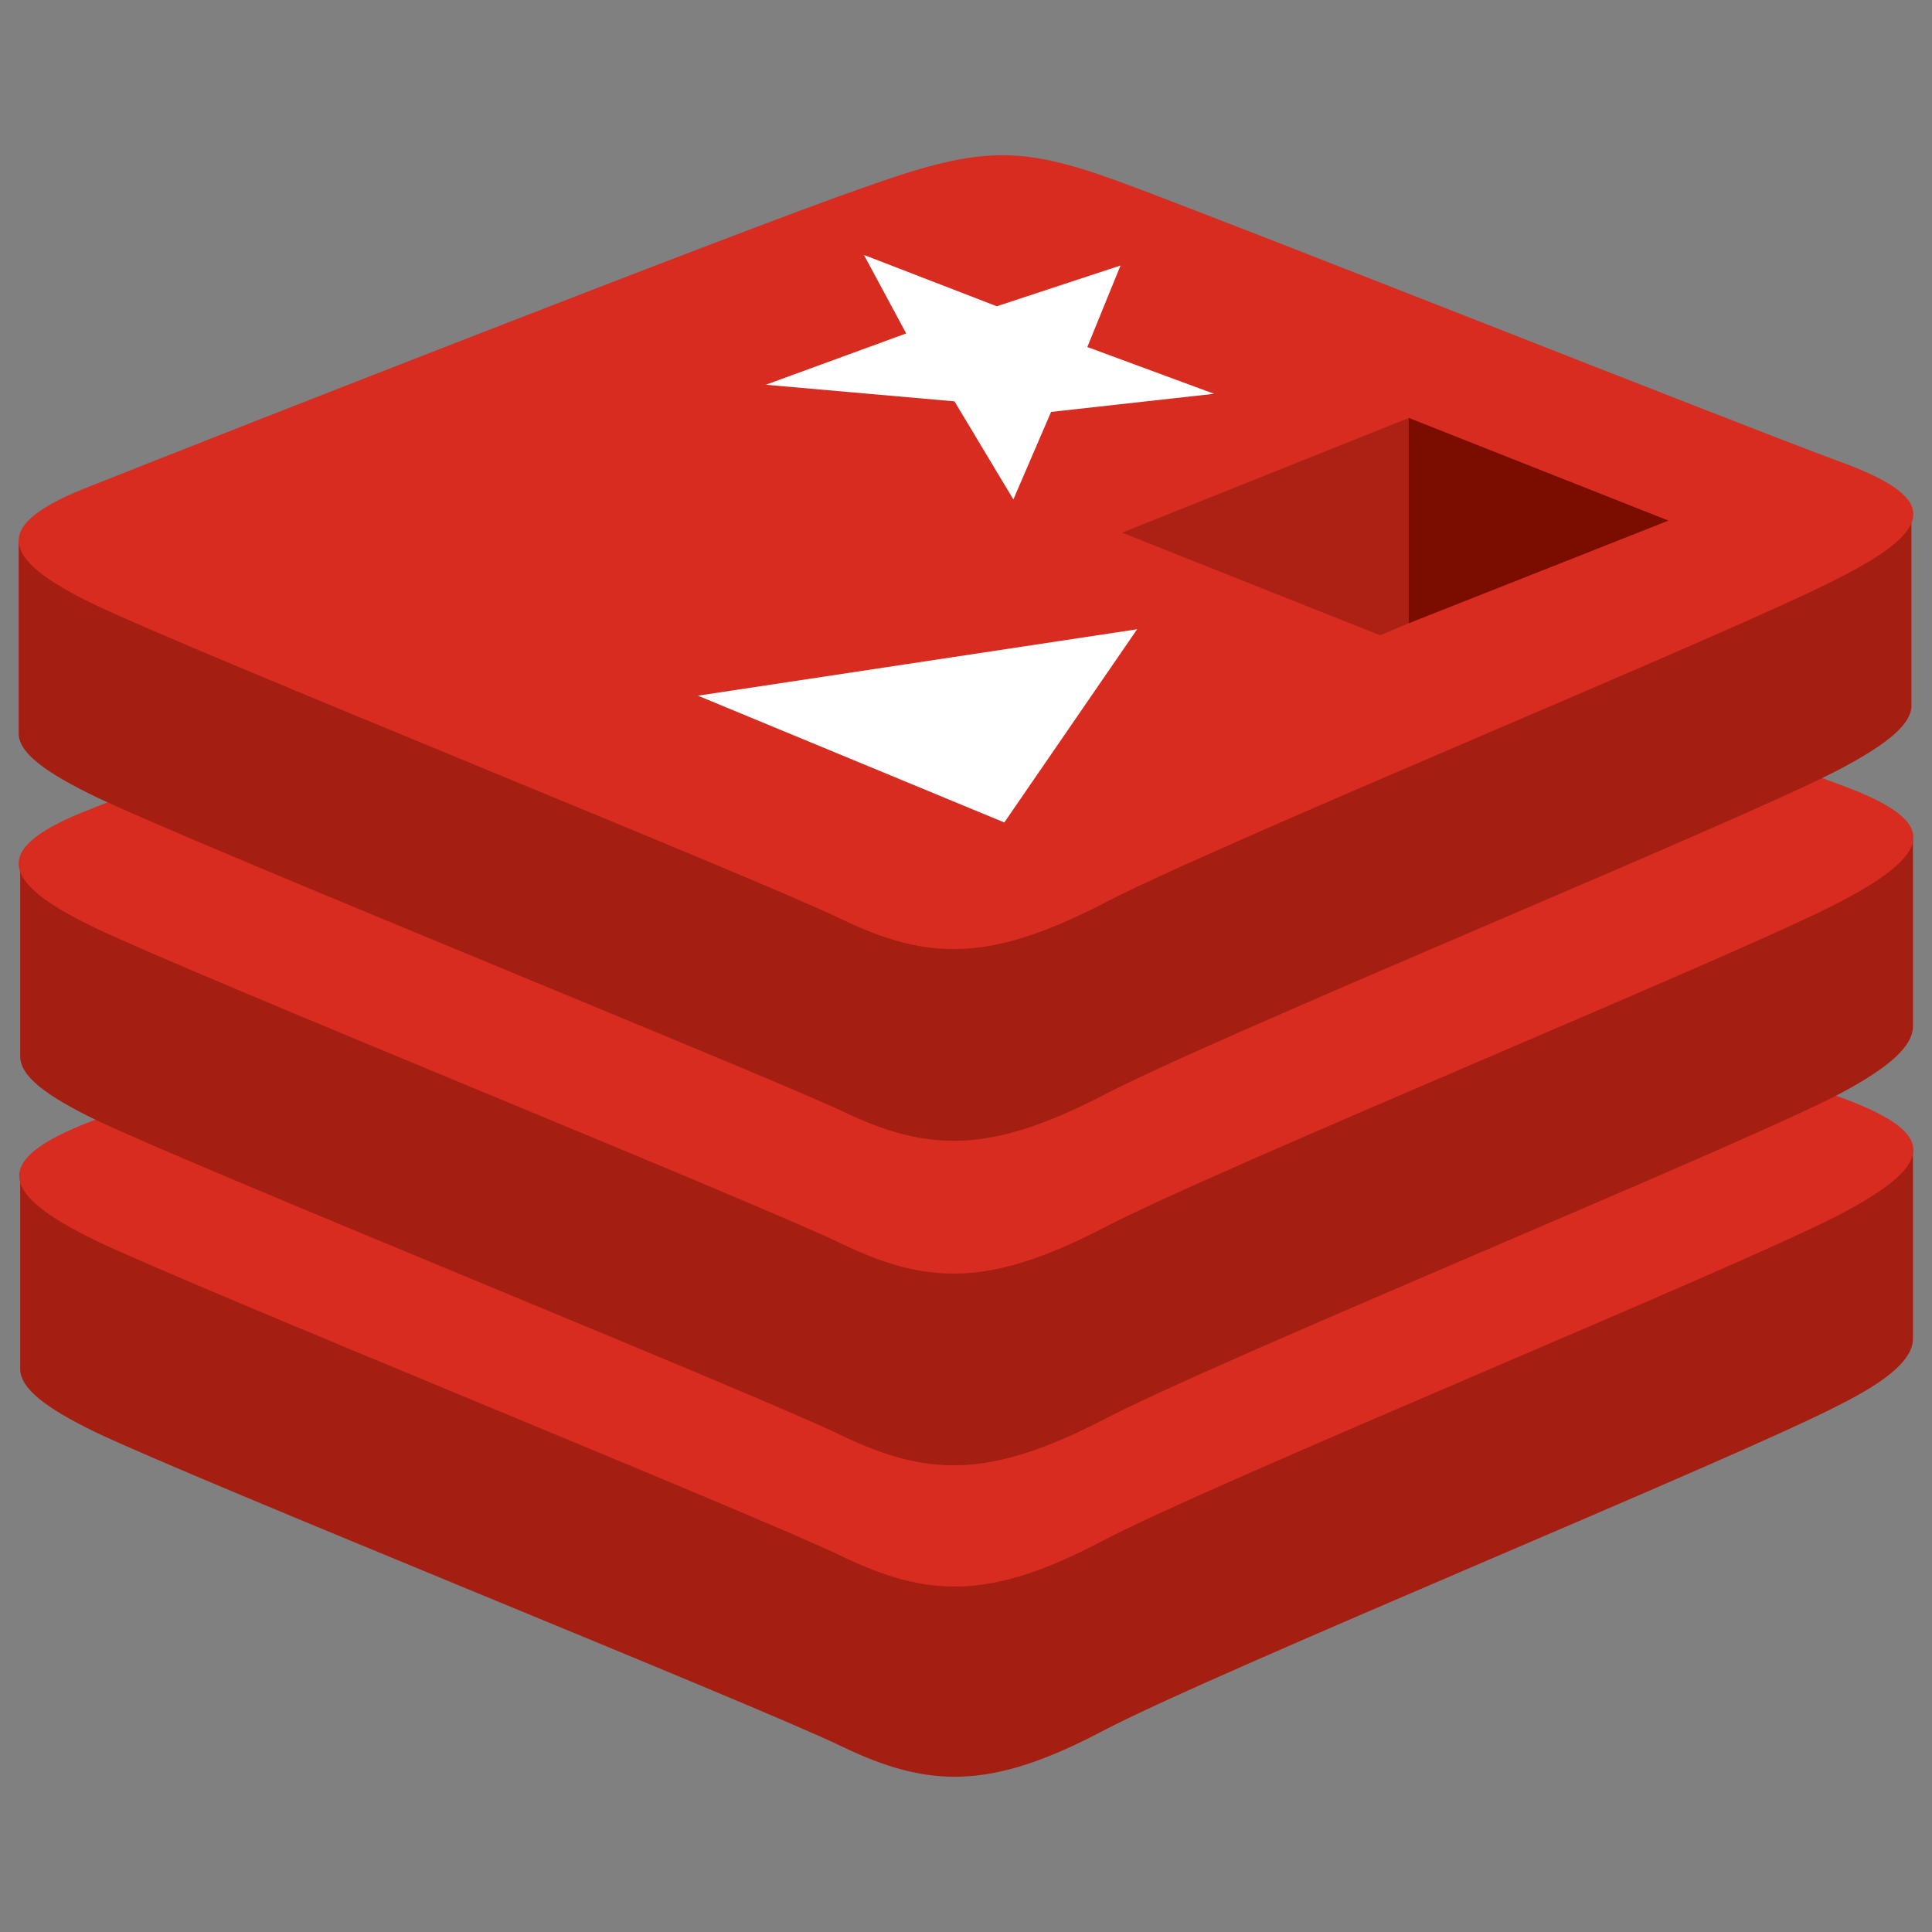 <svg xmlns="http://www.w3.org/2000/svg" width="595.281" height="595.275" viewBox="0 0 595.281 595.275"><rect x="0" y="0" width="595.281" height="595.275" fill="#808080" stroke="none"/><path fill="#A41E11" d="M566.623 432.93c-31.16 16.276-192.537 82.315-226.951 100.453s-53.482 17.672-80.457 4.65c-26.974-13.022-198.582-81.851-229.741-96.732-15.347-7.44-23.253-13.487-23.253-19.533v-59.063s223.23-48.832 259.505-61.39c36.276-13.021 48.368-13.486 79.061-2.324 30.694 11.161 214.395 44.181 244.623 55.343v58.133c0 6.046-6.976 12.557-22.787 20.463z"/><path fill="#D82C20" d="M566.623 374.332c-31.16 16.276-192.537 82.315-226.951 100.454-34.414 18.137-53.482 17.672-80.457 4.649-26.974-13.021-198.582-82.314-229.741-97.196-30.694-14.883-31.624-25.113-1.395-36.74 30.229-12.091 200.907-79.062 237.182-91.617 36.276-13.021 48.368-13.487 79.06-2.325 30.695 11.161 191.142 74.875 221.37 86.037 31.159 11.16 32.088 20.46.932 36.738z"/><path fill="#A41E11" d="M566.623 337.127c-31.16 16.277-192.537 82.315-226.951 100.454-34.414 17.672-53.482 17.672-80.457 4.649-26.974-13.021-198.582-82.315-229.741-97.196-15.347-7.44-23.253-13.486-23.253-19.532v-59.063s223.23-48.832 259.505-61.389c36.276-13.021 48.368-13.486 79.061-2.325 30.694 11.162 214.395 44.182 244.623 55.343v58.134c0 6.044-6.976 12.554-22.787 20.925z"/><path fill="#D82C20" d="M566.623 278.064c-31.16 16.276-192.537 82.316-226.951 100.453-34.414 17.673-53.482 17.673-80.457 4.651-26.974-13.022-198.582-82.316-229.741-97.199-31.159-14.882-31.624-25.113-1.395-36.739 30.229-12.092 200.907-79.061 237.182-91.617 36.276-13.021 48.368-13.486 79.061-2.325 30.694 11.161 191.141 74.876 221.369 86.036 31.159 11.161 32.088 20.463.932 36.74z"/><path fill="#A41E11" d="M566.623 237.138c-31.16 16.277-192.537 82.316-226.951 100.454-34.414 17.672-53.482 17.672-80.457 4.65-26.974-12.557-198.582-81.852-229.741-96.732-15.347-7.441-23.718-13.487-23.718-19.533v-59.063s223.23-48.832 259.505-61.39c36.276-13.021 48.368-13.485 79.061-2.325 30.694 11.162 214.395 44.183 244.621 55.344v58.133c.467 6.045-6.509 12.091-22.32 20.462z"/><path fill="#D82C20" d="M566.623 178.075c-31.16 16.277-192.537 82.316-226.951 100.454-34.414 17.672-53.482 17.672-80.457 4.65-26.974-13.022-198.582-81.851-229.741-96.733-31.159-14.882-31.624-25.112-1.395-36.738 30.229-12.093 200.907-79.062 237.182-91.617 36.276-13.022 48.368-13.487 79.06-2.326 30.695 11.162 191.142 74.876 221.37 86.037 31.159 11.16 32.088 20.461.932 36.273z"/><path fill="#FFF" d="M374.086 121.338l-50.228 5.581-11.627 26.974-18.137-30.229-58.133-5.115 43.251-15.813-13.021-24.184 40.926 15.813 38.135-12.557-10.23 25.113 39.064 14.417zm-64.644 132.078l-94.408-39.065 135.335-20.463-40.927 59.528z"/><path fill="#7A0C00" d="M434.08 128.779l79.988 31.624-79.988 31.624v-63.248z"/><path fill="#AD2115" d="M345.718 164.124l88.361-35.346v63.248l-8.836 3.722-79.525-31.624z"/></svg>